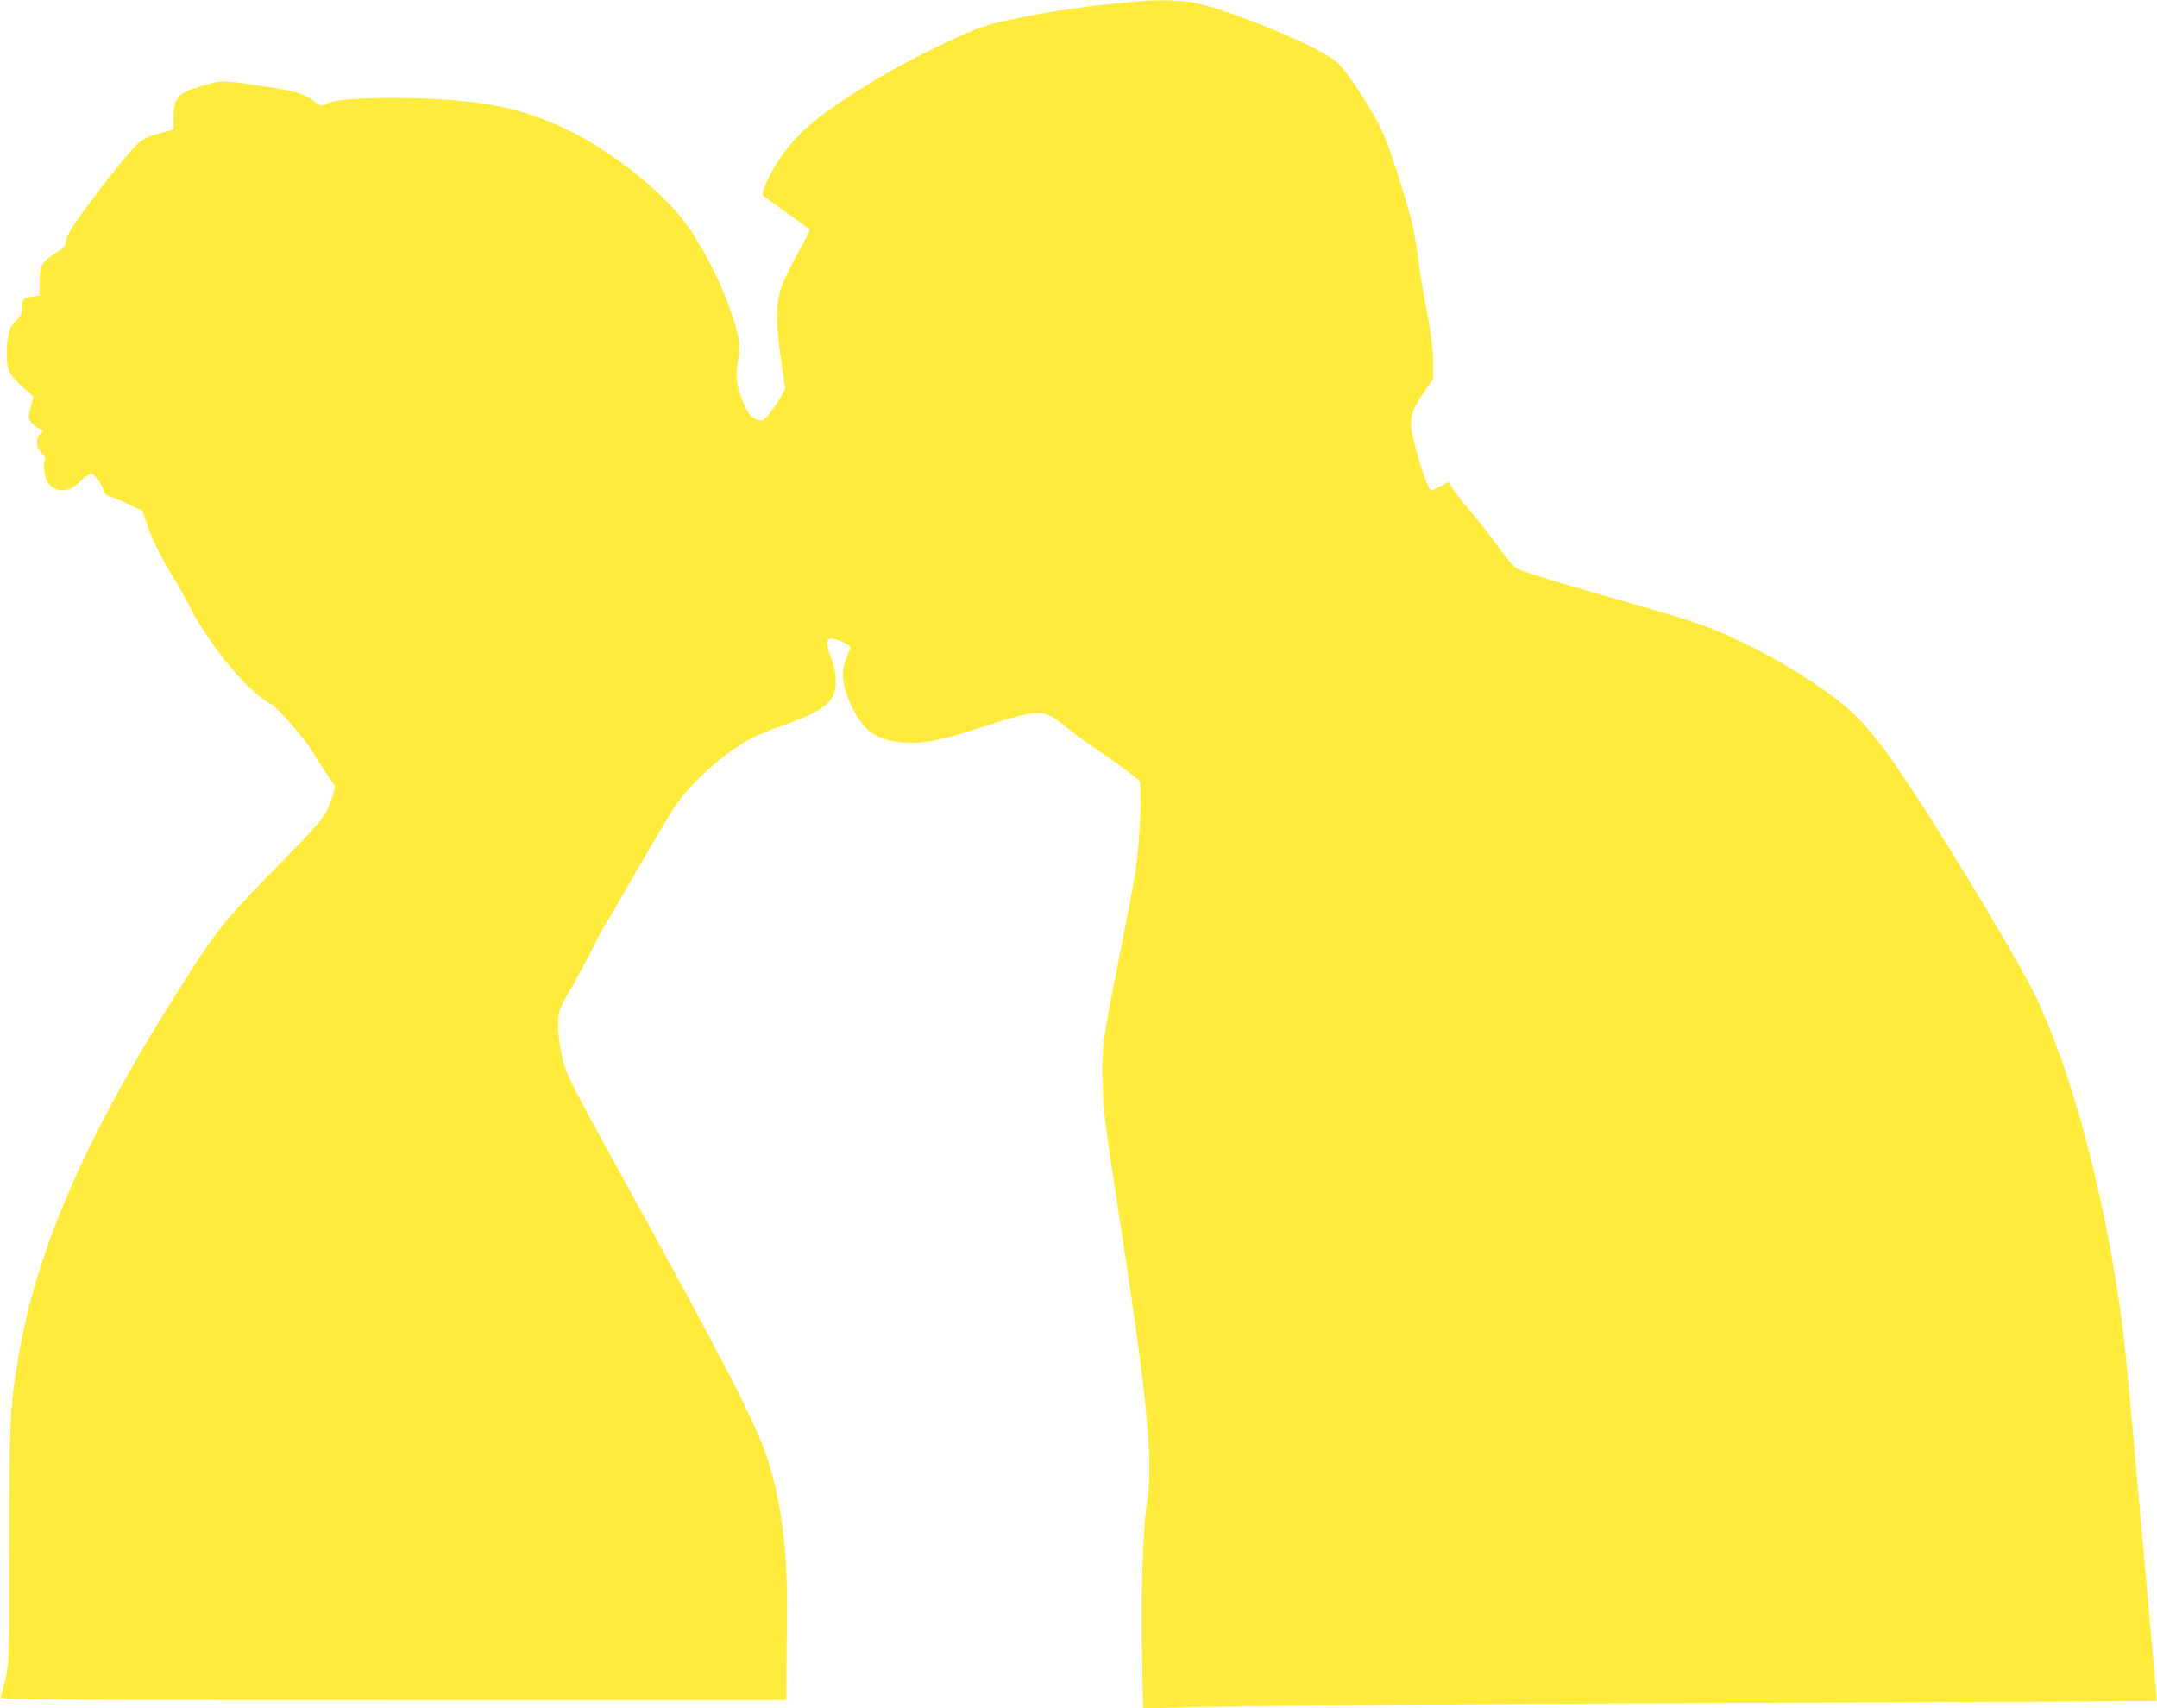 <?xml version="1.0" standalone="no"?>
<!DOCTYPE svg PUBLIC "-//W3C//DTD SVG 20010904//EN"
 "http://www.w3.org/TR/2001/REC-SVG-20010904/DTD/svg10.dtd">
<svg version="1.0" xmlns="http://www.w3.org/2000/svg"
 width="1280pt" height="1014pt" viewBox="0 0 1280 1014"
 preserveAspectRatio="xMidYMid meet">
<g transform="translate(0,1014) scale(0.1,-0.1)"
fill="#ffeb3b" stroke="none">
<path d="M6770 10133 c-19 -1 -87 -8 -150 -14 -289 -27 -644 -89 -792 -139
-125 -43 -440 -198 -618 -305 -343 -207 -477 -317 -585 -480 -60 -89 -111
-203 -98 -215 4 -4 67 -49 138 -100 72 -51 134 -96 138 -100 5 -4 -21 -59 -57
-121 -36 -63 -80 -150 -98 -194 -45 -111 -48 -217 -14 -455 l25 -175 -19 -40
c-11 -22 -40 -66 -65 -98 -40 -51 -49 -57 -73 -51 -41 10 -67 41 -97 119 -36
90 -41 138 -25 241 12 77 12 91 -7 167 -45 181 -153 417 -276 602 -136 205
-459 467 -740 600 -267 126 -496 172 -907 182 -269 6 -460 -6 -511 -32 -31
-16 -32 -16 -75 14 -67 48 -99 58 -275 85 -263 40 -269 40 -355 16 -179 -49
-204 -73 -204 -199 l0 -70 -42 -11 c-85 -22 -114 -33 -149 -55 -38 -24 -159
-171 -318 -384 -99 -133 -131 -187 -131 -223 0 -17 -15 -32 -59 -60 -83 -51
-96 -74 -97 -173 l0 -80 -40 -5 c-57 -8 -64 -16 -64 -67 0 -40 -5 -50 -35 -77
-40 -35 -55 -91 -55 -203 0 -86 16 -118 93 -189 l65 -59 -16 -61 c-15 -58 -15
-63 2 -89 10 -14 31 -32 47 -39 29 -12 29 -12 9 -31 -31 -28 -27 -80 9 -116
16 -16 25 -31 20 -35 -12 -7 -11 -60 1 -106 13 -47 52 -78 97 -78 44 0 68 13
119 62 30 28 47 38 60 34 22 -7 60 -63 70 -100 4 -17 15 -28 33 -32 14 -4 65
-24 112 -46 l85 -39 23 -72 c26 -83 91 -216 155 -316 25 -39 66 -112 92 -163
125 -249 355 -527 496 -599 33 -17 198 -206 235 -269 14 -25 52 -84 84 -132
l58 -86 -15 -54 c-32 -107 -62 -148 -238 -328 -404 -411 -426 -438 -624 -745
-591 -920 -898 -1615 -1006 -2278 -48 -293 -50 -342 -51 -1092 0 -702 -1 -711
-23 -800 -12 -49 -25 -98 -28 -107 -5 -17 106 -18 2328 -18 l2334 0 1 137 c0
76 1 235 3 353 5 391 -31 682 -117 945 -68 209 -265 590 -888 1720 -279 507
-301 551 -325 645 -27 111 -36 226 -21 285 6 25 34 81 61 124 27 44 81 143
121 222 39 79 79 155 89 169 10 14 95 159 189 324 95 164 195 333 223 375 97
145 287 316 448 404 36 20 119 55 185 77 198 69 283 120 311 186 22 53 17 140
-11 209 -13 33 -25 75 -25 93 0 40 19 42 91 11 38 -17 48 -26 43 -38 -37 -90
-46 -129 -40 -182 10 -105 85 -253 156 -309 51 -40 109 -60 201 -67 116 -9
219 11 472 93 333 108 362 108 485 5 38 -32 121 -92 183 -134 63 -42 148 -102
189 -134 l75 -59 3 -89 c4 -109 -13 -343 -34 -474 -8 -53 -51 -274 -94 -491
-96 -475 -105 -546 -97 -750 7 -179 14 -230 107 -835 160 -1034 195 -1410 155
-1658 -23 -145 -35 -528 -28 -884 l6 -326 131 6 c230 11 2032 26 3986 32 1042
4 1896 8 1898 9 1 2 -9 126 -23 277 -13 151 -47 528 -75 839 -90 1009 -96
1069 -135 1320 -104 671 -284 1322 -480 1736 -88 187 -482 847 -730 1224 -229
348 -325 458 -521 597 -251 179 -554 336 -814 421 -52 17 -286 86 -519 152
-234 67 -448 132 -476 146 -44 20 -62 39 -117 116 -36 51 -113 150 -171 220
-58 69 -113 140 -123 157 l-17 30 -48 -25 c-27 -13 -53 -24 -58 -24 -13 0 -68
156 -98 280 -34 138 -27 177 54 297 l58 86 -1 106 c-1 78 -11 158 -38 301 -21
107 -44 248 -51 314 -8 65 -26 164 -40 220 -37 143 -120 402 -159 494 -59 141
-212 379 -285 445 -97 87 -616 303 -846 352 -63 13 -220 18 -315 8z"/>
</g>
</svg>
